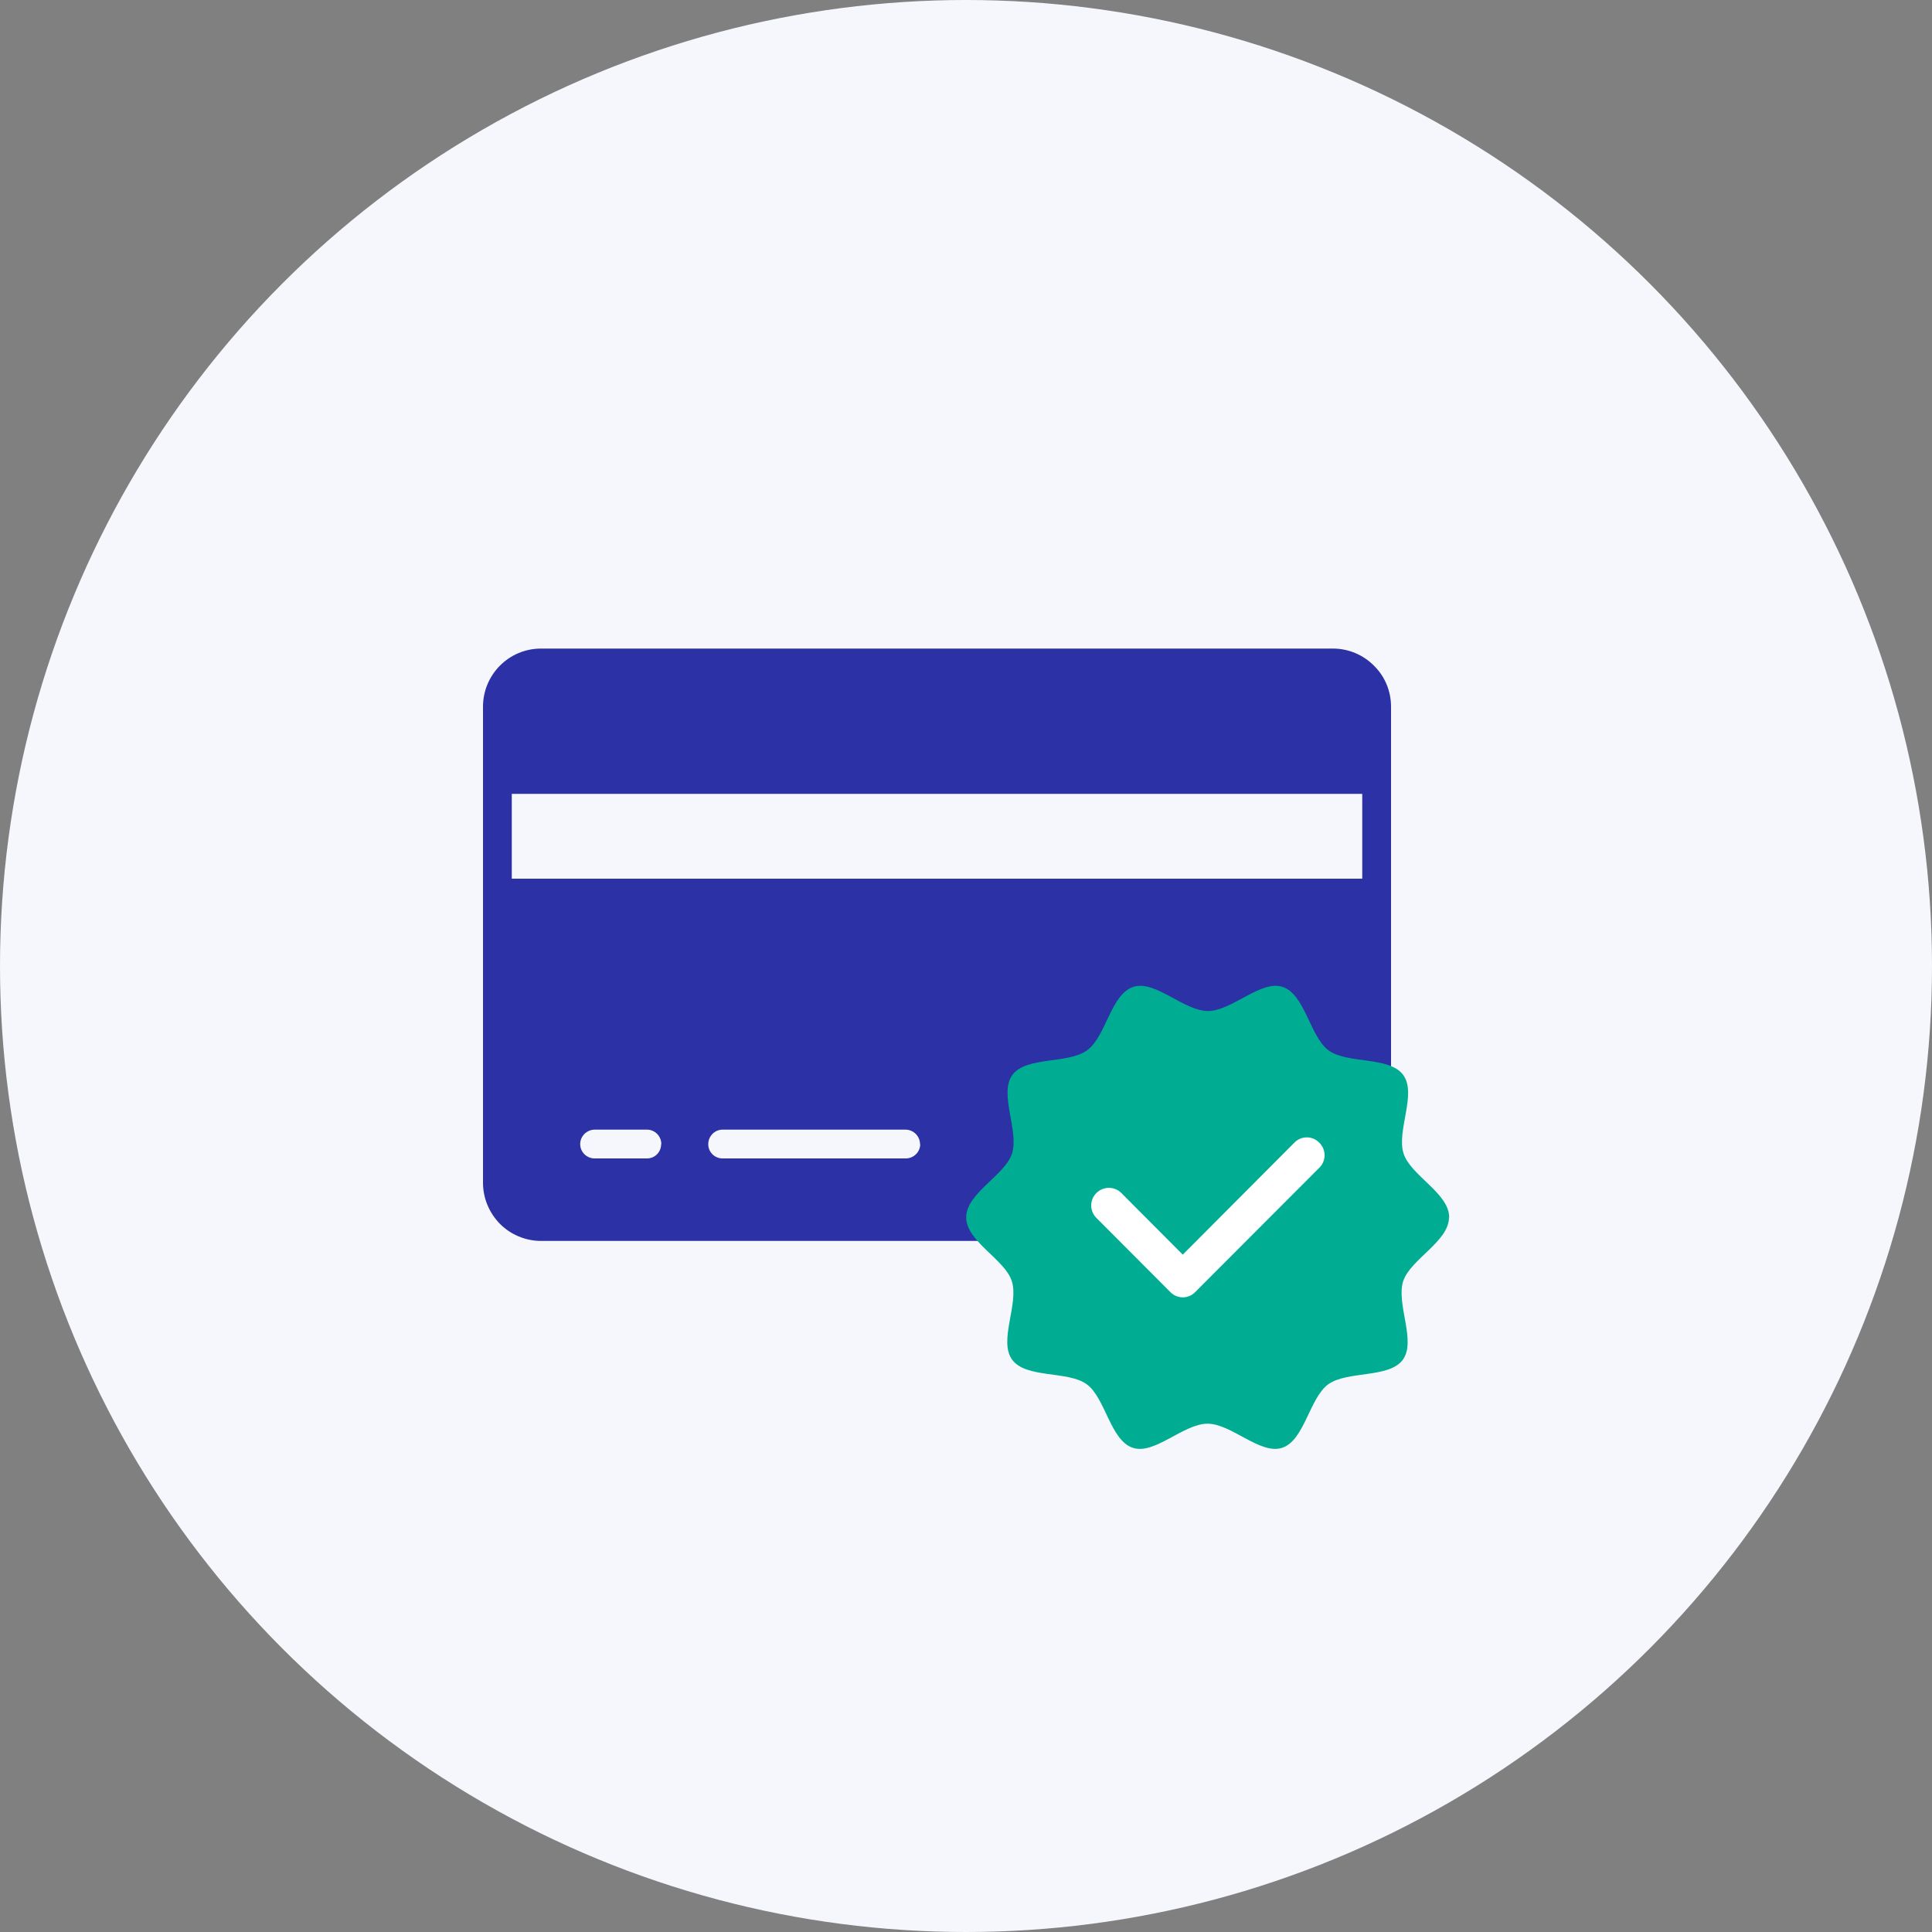 <?xml version="1.0" encoding="UTF-8"?>
<svg id="icon-opus-8" xmlns="http://www.w3.org/2000/svg" viewBox="0 0 100 100">
  <rect x="0" y="0" width="100" height="100" fill="#808080" stroke="none"/>
  <circle id="_楕円形_306" data-name="楕円形 306" cx="50" cy="50" r="50" fill="#f5f7fd"/>
  <path id="_パス_44058" data-name="パス 44058" d="M71.12,34.46c-.56-.57-1.33-.89-2.12-.89H28c-1.66,0-3,1.35-3,3.01v24.64c0,.8.32,1.56.88,2.13.56.56,1.33.88,2.12.88h41c1.66,0,3-1.34,3-3,0,0,0,0,0-.01v-24.64c0-.8-.31-1.56-.88-2.12M70.51,45.48H26.49v-4.39h44.02v4.39ZM66.98,53.81v4.92c0,.68-.55,1.23-1.23,1.23h-7.43c-.68,0-1.23-.55-1.23-1.23v-4.92c0-.68.55-1.23,1.23-1.23h7.43c.68,0,1.23.55,1.23,1.23M47.63,59.22c0,.41-.34.74-.75.74,0,0,0,0,0,0h-9.48c-.41,0-.74-.33-.74-.73,0,0,0,0,0-.01,0-.41.33-.75.74-.75,0,0,0,0,0,0h9.47c.41,0,.75.34.75.75M34.22,59.22c0,.41-.32.74-.73.74,0,0,0,0,0,0h-2.71c-.41,0-.75-.33-.75-.74,0,0,0,0,0,0,0-.41.34-.75.75-.75h2.71c.41,0,.74.34.74.75,0,0,0,0,0,0" fill="#2c31a6"/>
  <path id="_パス_44059" data-name="パス 44059" d="M75,63.01c0,1.25-2,2.17-2.37,3.3-.38,1.17.69,3.1-.02,4.07s-2.87.56-3.86,1.27c-.98.72-1.23,2.91-2.39,3.29-1.13.37-2.62-1.25-3.86-1.25s-2.74,1.62-3.86,1.25c-1.17-.38-1.42-2.58-2.39-3.29s-3.14-.29-3.86-1.27.36-2.9-.02-4.07c-.36-1.13-2.36-2.05-2.36-3.3s2-2.17,2.37-3.3c.38-1.17-.69-3.1.02-4.07s2.87-.56,3.86-1.27,1.23-2.91,2.4-3.29c1.13-.37,2.62,1.25,3.86,1.25s2.74-1.62,3.86-1.25c1.17.38,1.42,2.58,2.39,3.29s3.14.29,3.86,1.27-.36,2.9.02,4.07c.36,1.13,2.36,2.05,2.36,3.3" fill="#00ad92"/>
  <path id="_パス_44060" data-name="パス 44060" d="M68.28,59.14c-.35-.36-.93-.36-1.28,0,0,0,0,0,0,0l-5.78,5.8-3.21-3.22c-.37-.34-.95-.31-1.29.06-.32.35-.32.88,0,1.23l3.86,3.87c.35.36.93.36,1.28,0,0,0,0,0,0,0l6.43-6.44c.36-.36.36-.93,0-1.29" fill="#fff"/>
</svg>